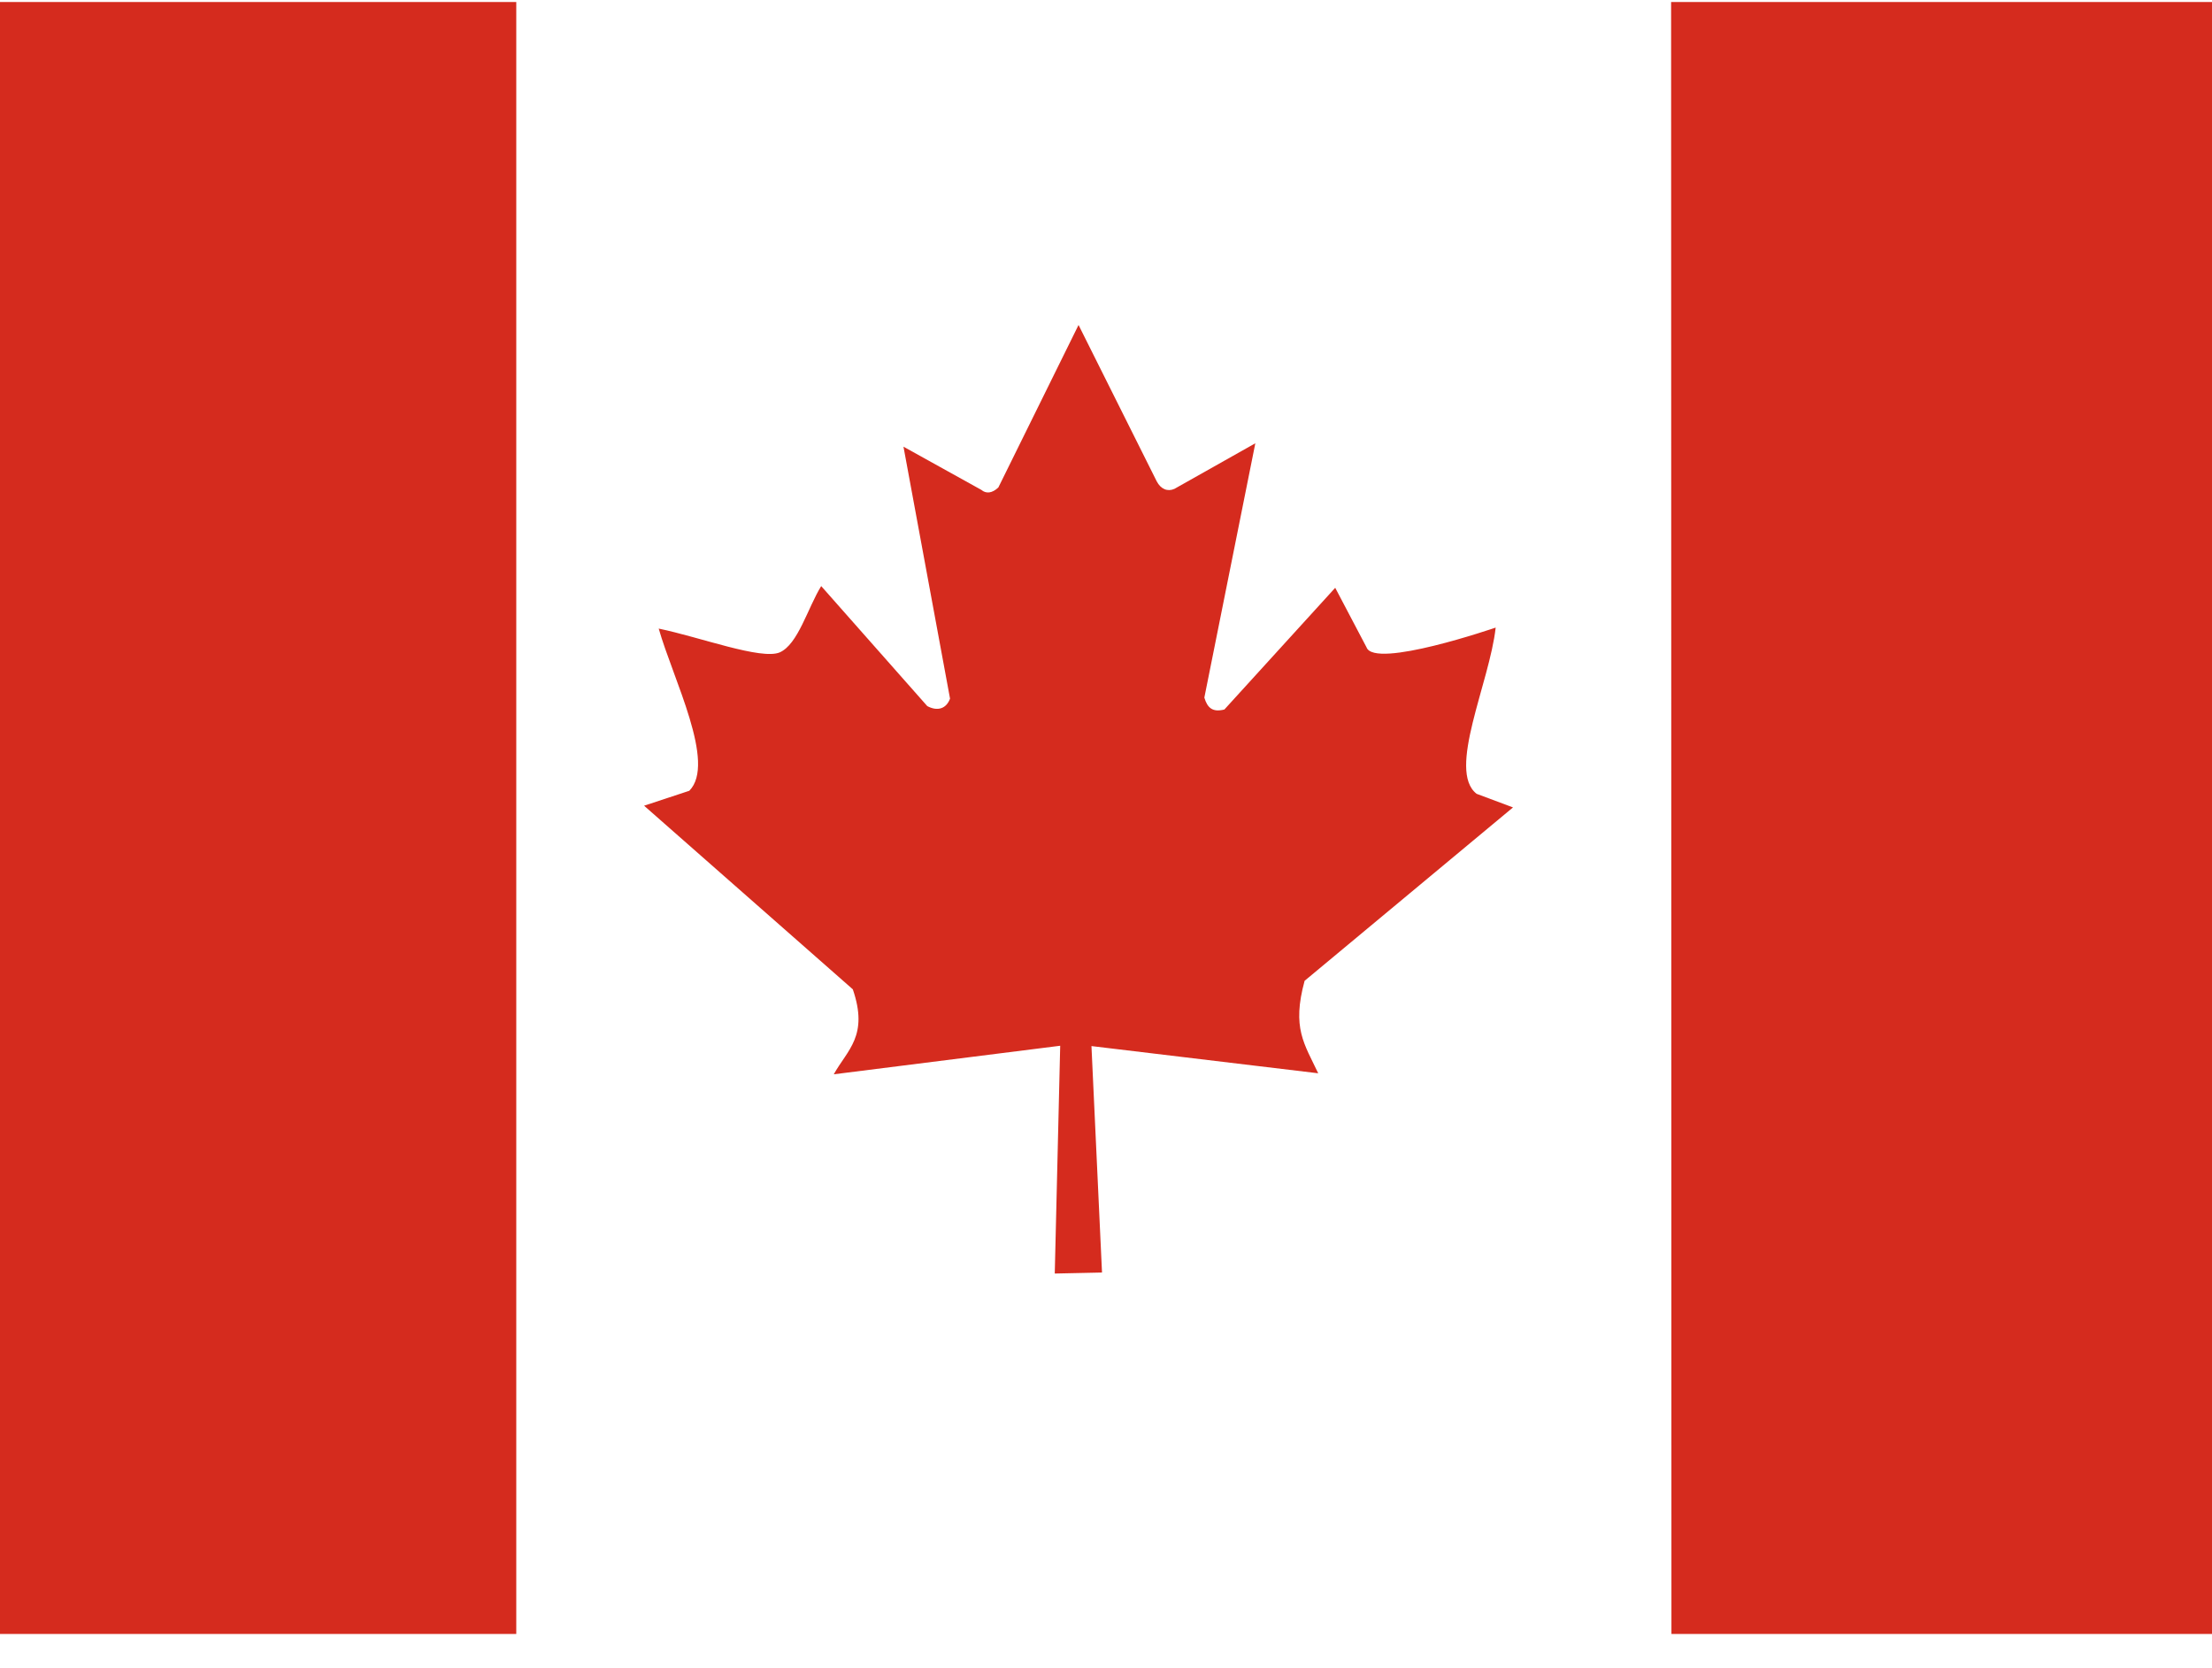 <svg width="61" height="46" viewBox="0 0 61 46" fill="none" xmlns="http://www.w3.org/2000/svg">
<path d="M-1.682 0.055H14.237V45.055H-1.682V0.055ZM46.084 0.055H62.002V45.055H46.093L46.084 0.055ZM19.009 21.805L17.762 22.217L23.518 27.28C23.959 28.564 23.368 28.948 22.993 29.623L29.237 28.836L29.087 35.117L30.39 35.089L30.099 28.845L36.352 29.595C35.968 28.78 35.621 28.348 35.977 27.045L41.724 22.264L40.721 21.889C39.896 21.252 41.078 18.833 41.246 17.305C41.246 17.305 37.899 18.458 37.684 17.848L36.821 16.208L33.765 19.564C33.437 19.648 33.296 19.517 33.212 19.236L34.618 12.223L32.387 13.48C32.199 13.564 32.012 13.489 31.899 13.273L29.743 8.961L27.531 13.442C27.362 13.602 27.193 13.62 27.062 13.508L24.915 12.317L26.199 19.264C26.096 19.545 25.852 19.62 25.571 19.47L22.646 16.161C22.271 16.77 22.009 17.764 21.503 17.989C20.996 18.205 19.299 17.567 18.165 17.333C18.559 18.72 19.759 21.045 19.009 21.805Z" fill="#D52B1E"/>
</svg>
